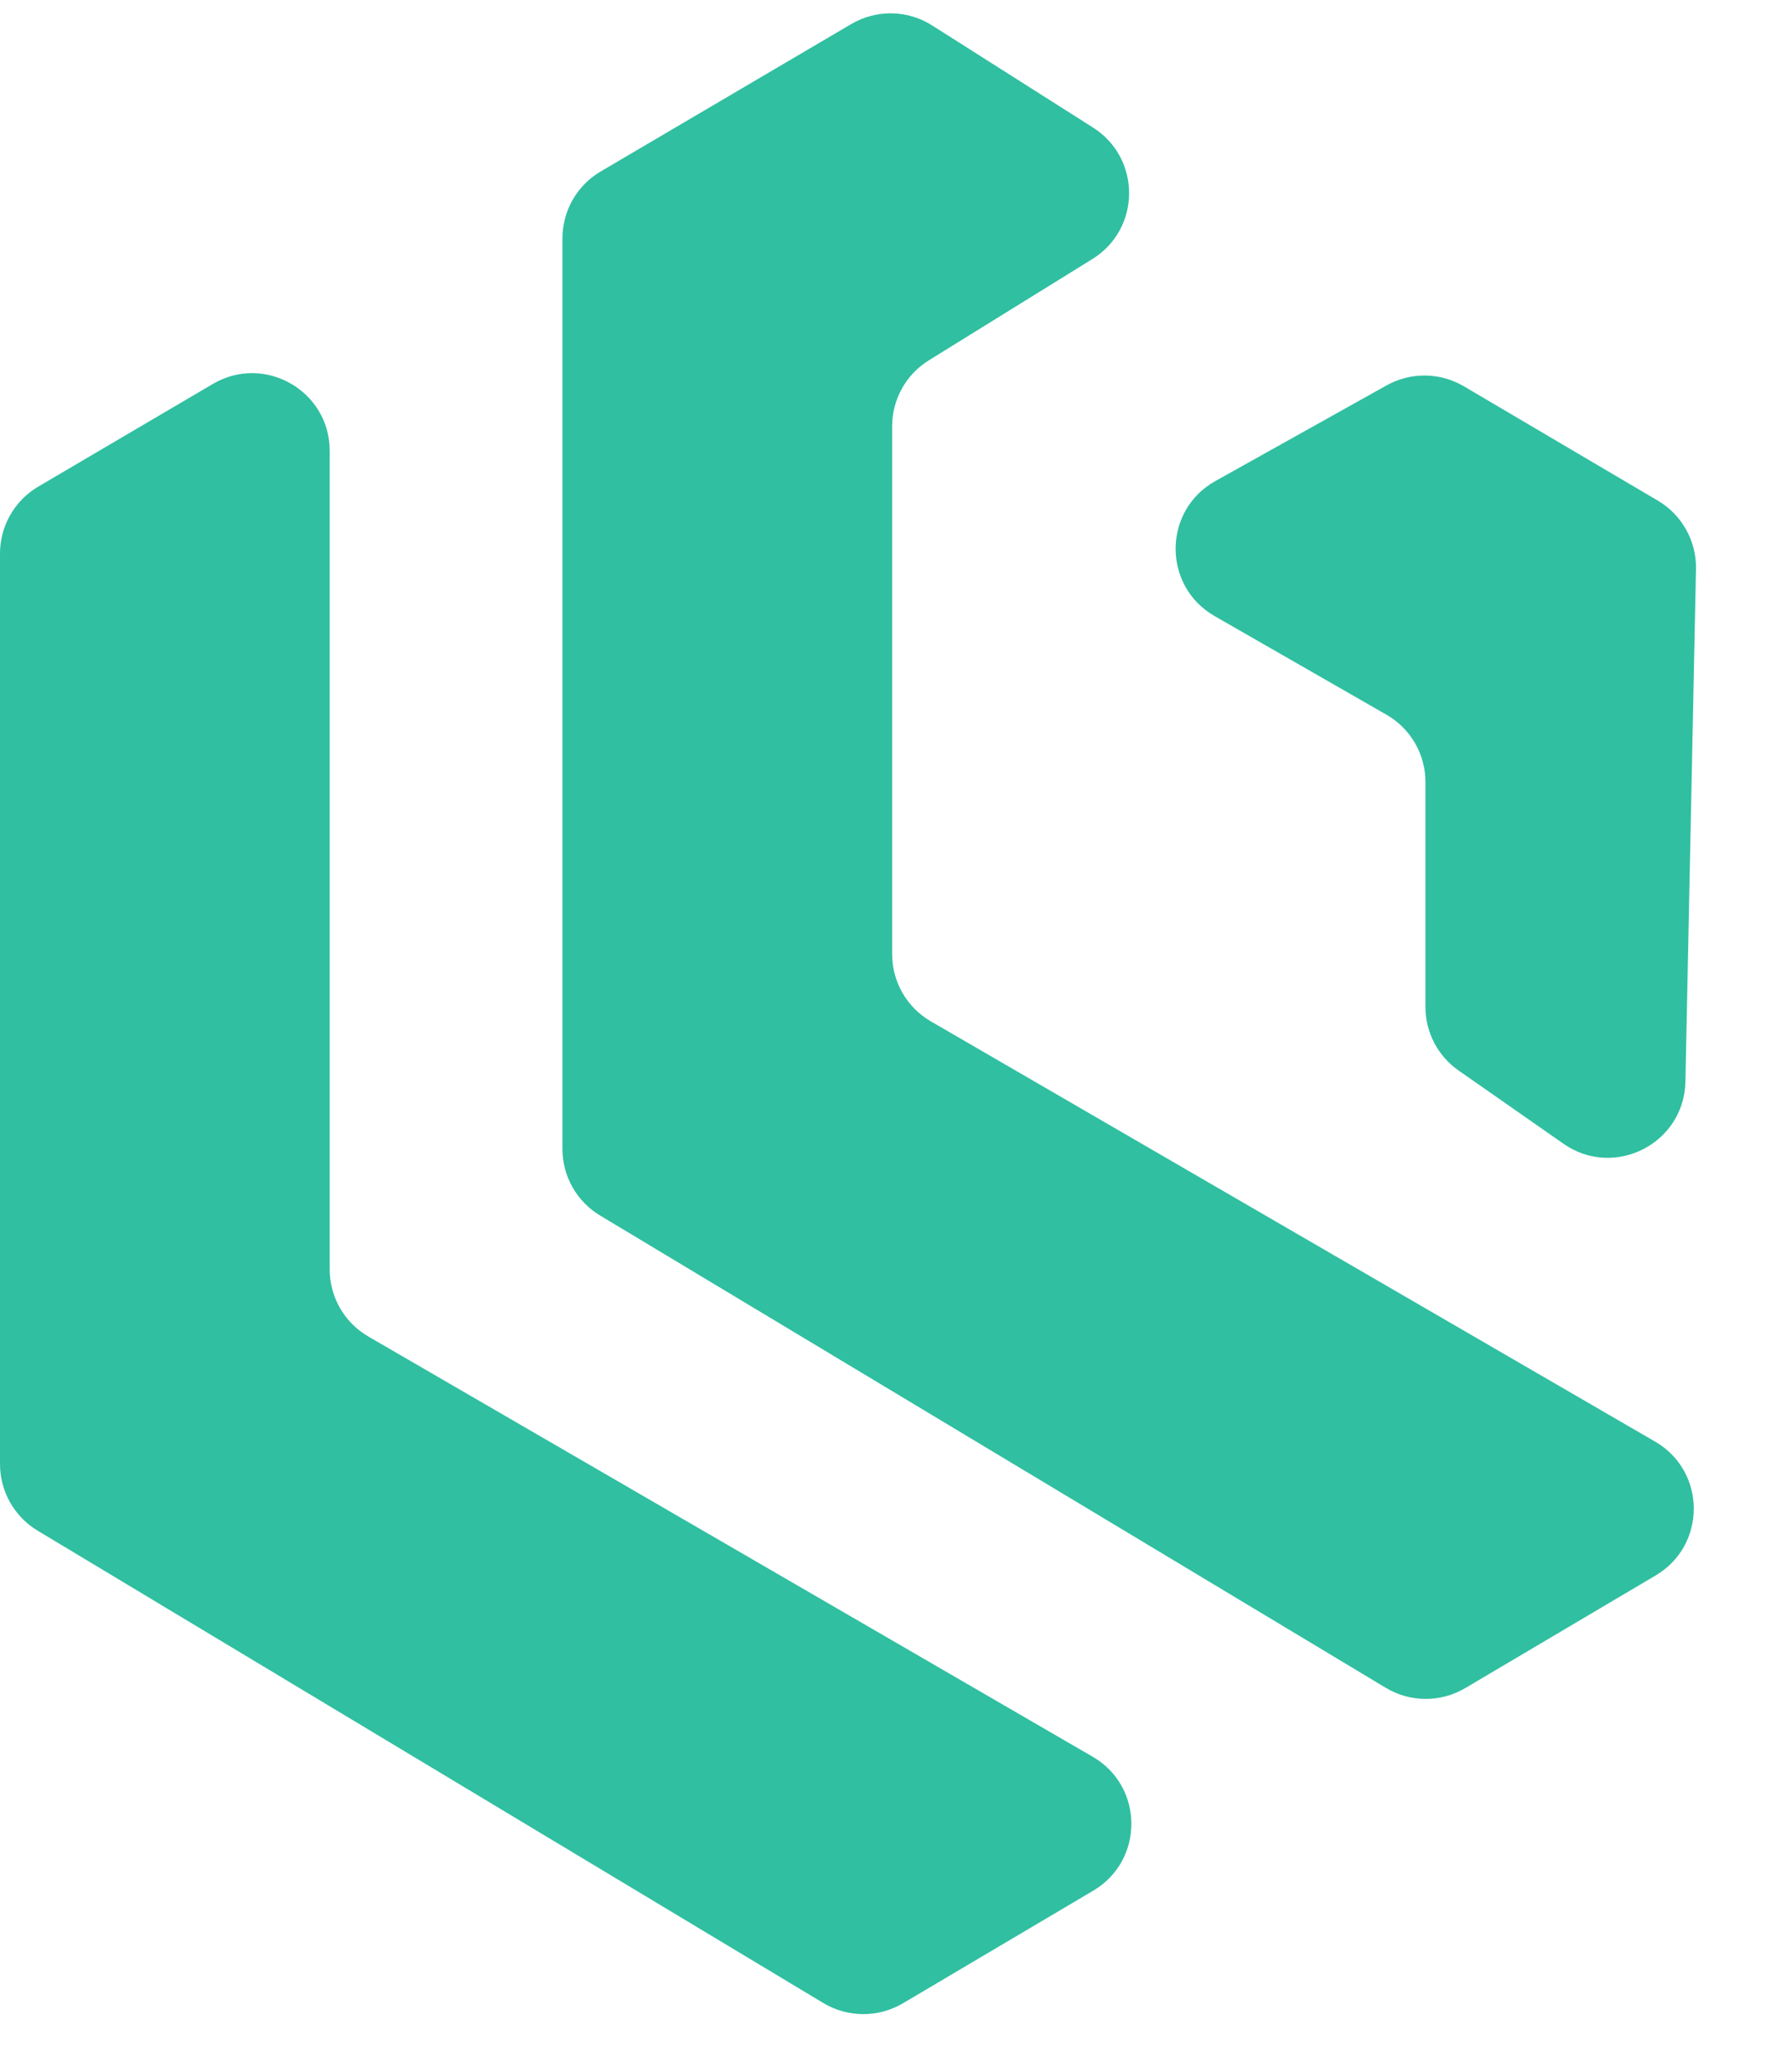 <?xml version="1.0" encoding="UTF-8"?> <svg xmlns="http://www.w3.org/2000/svg" width="25" height="29" viewBox="0 0 25 29" fill="none"><path d="M19.953 14.093V10.945C19.953 10.556 19.745 10.196 19.407 10.003L17.002 8.623C16.27 8.203 16.275 7.145 17.012 6.733L19.409 5.394C19.746 5.206 20.157 5.21 20.49 5.406L23.206 7.007C23.544 7.206 23.748 7.573 23.74 7.965L23.592 15.14C23.574 16.007 22.596 16.505 21.885 16.008L20.417 14.983C20.126 14.78 19.953 14.448 19.953 14.093Z" fill="#30BFA1"></path><path d="M0 7.747V20.492C0 20.873 0.2 21.227 0.526 21.423L11.525 28.035C11.867 28.24 12.294 28.242 12.638 28.039L15.303 26.462C16.018 26.039 16.013 25.004 15.296 24.588L5.156 18.706C4.821 18.512 4.615 18.154 4.615 17.767V6.31C4.615 5.47 3.702 4.948 2.979 5.374L0.535 6.811C0.204 7.006 0 7.362 0 7.747Z" fill="#30BFA1"></path><path d="M7.873 3.336V16.081C7.873 16.462 8.072 16.815 8.399 17.012L19.398 23.623C19.74 23.829 20.167 23.83 20.51 23.627L23.176 22.05C23.89 21.628 23.886 20.593 23.168 20.177L13.028 14.294C12.694 14.1 12.488 13.742 12.488 13.355V5.966C12.488 5.59 12.682 5.241 13.002 5.043L15.29 3.626C15.972 3.205 15.977 2.216 15.301 1.786L13.048 0.356C12.704 0.137 12.267 0.13 11.915 0.337L8.408 2.4C8.076 2.595 7.873 2.951 7.873 3.336Z" fill="#30BFA1"></path></svg> 